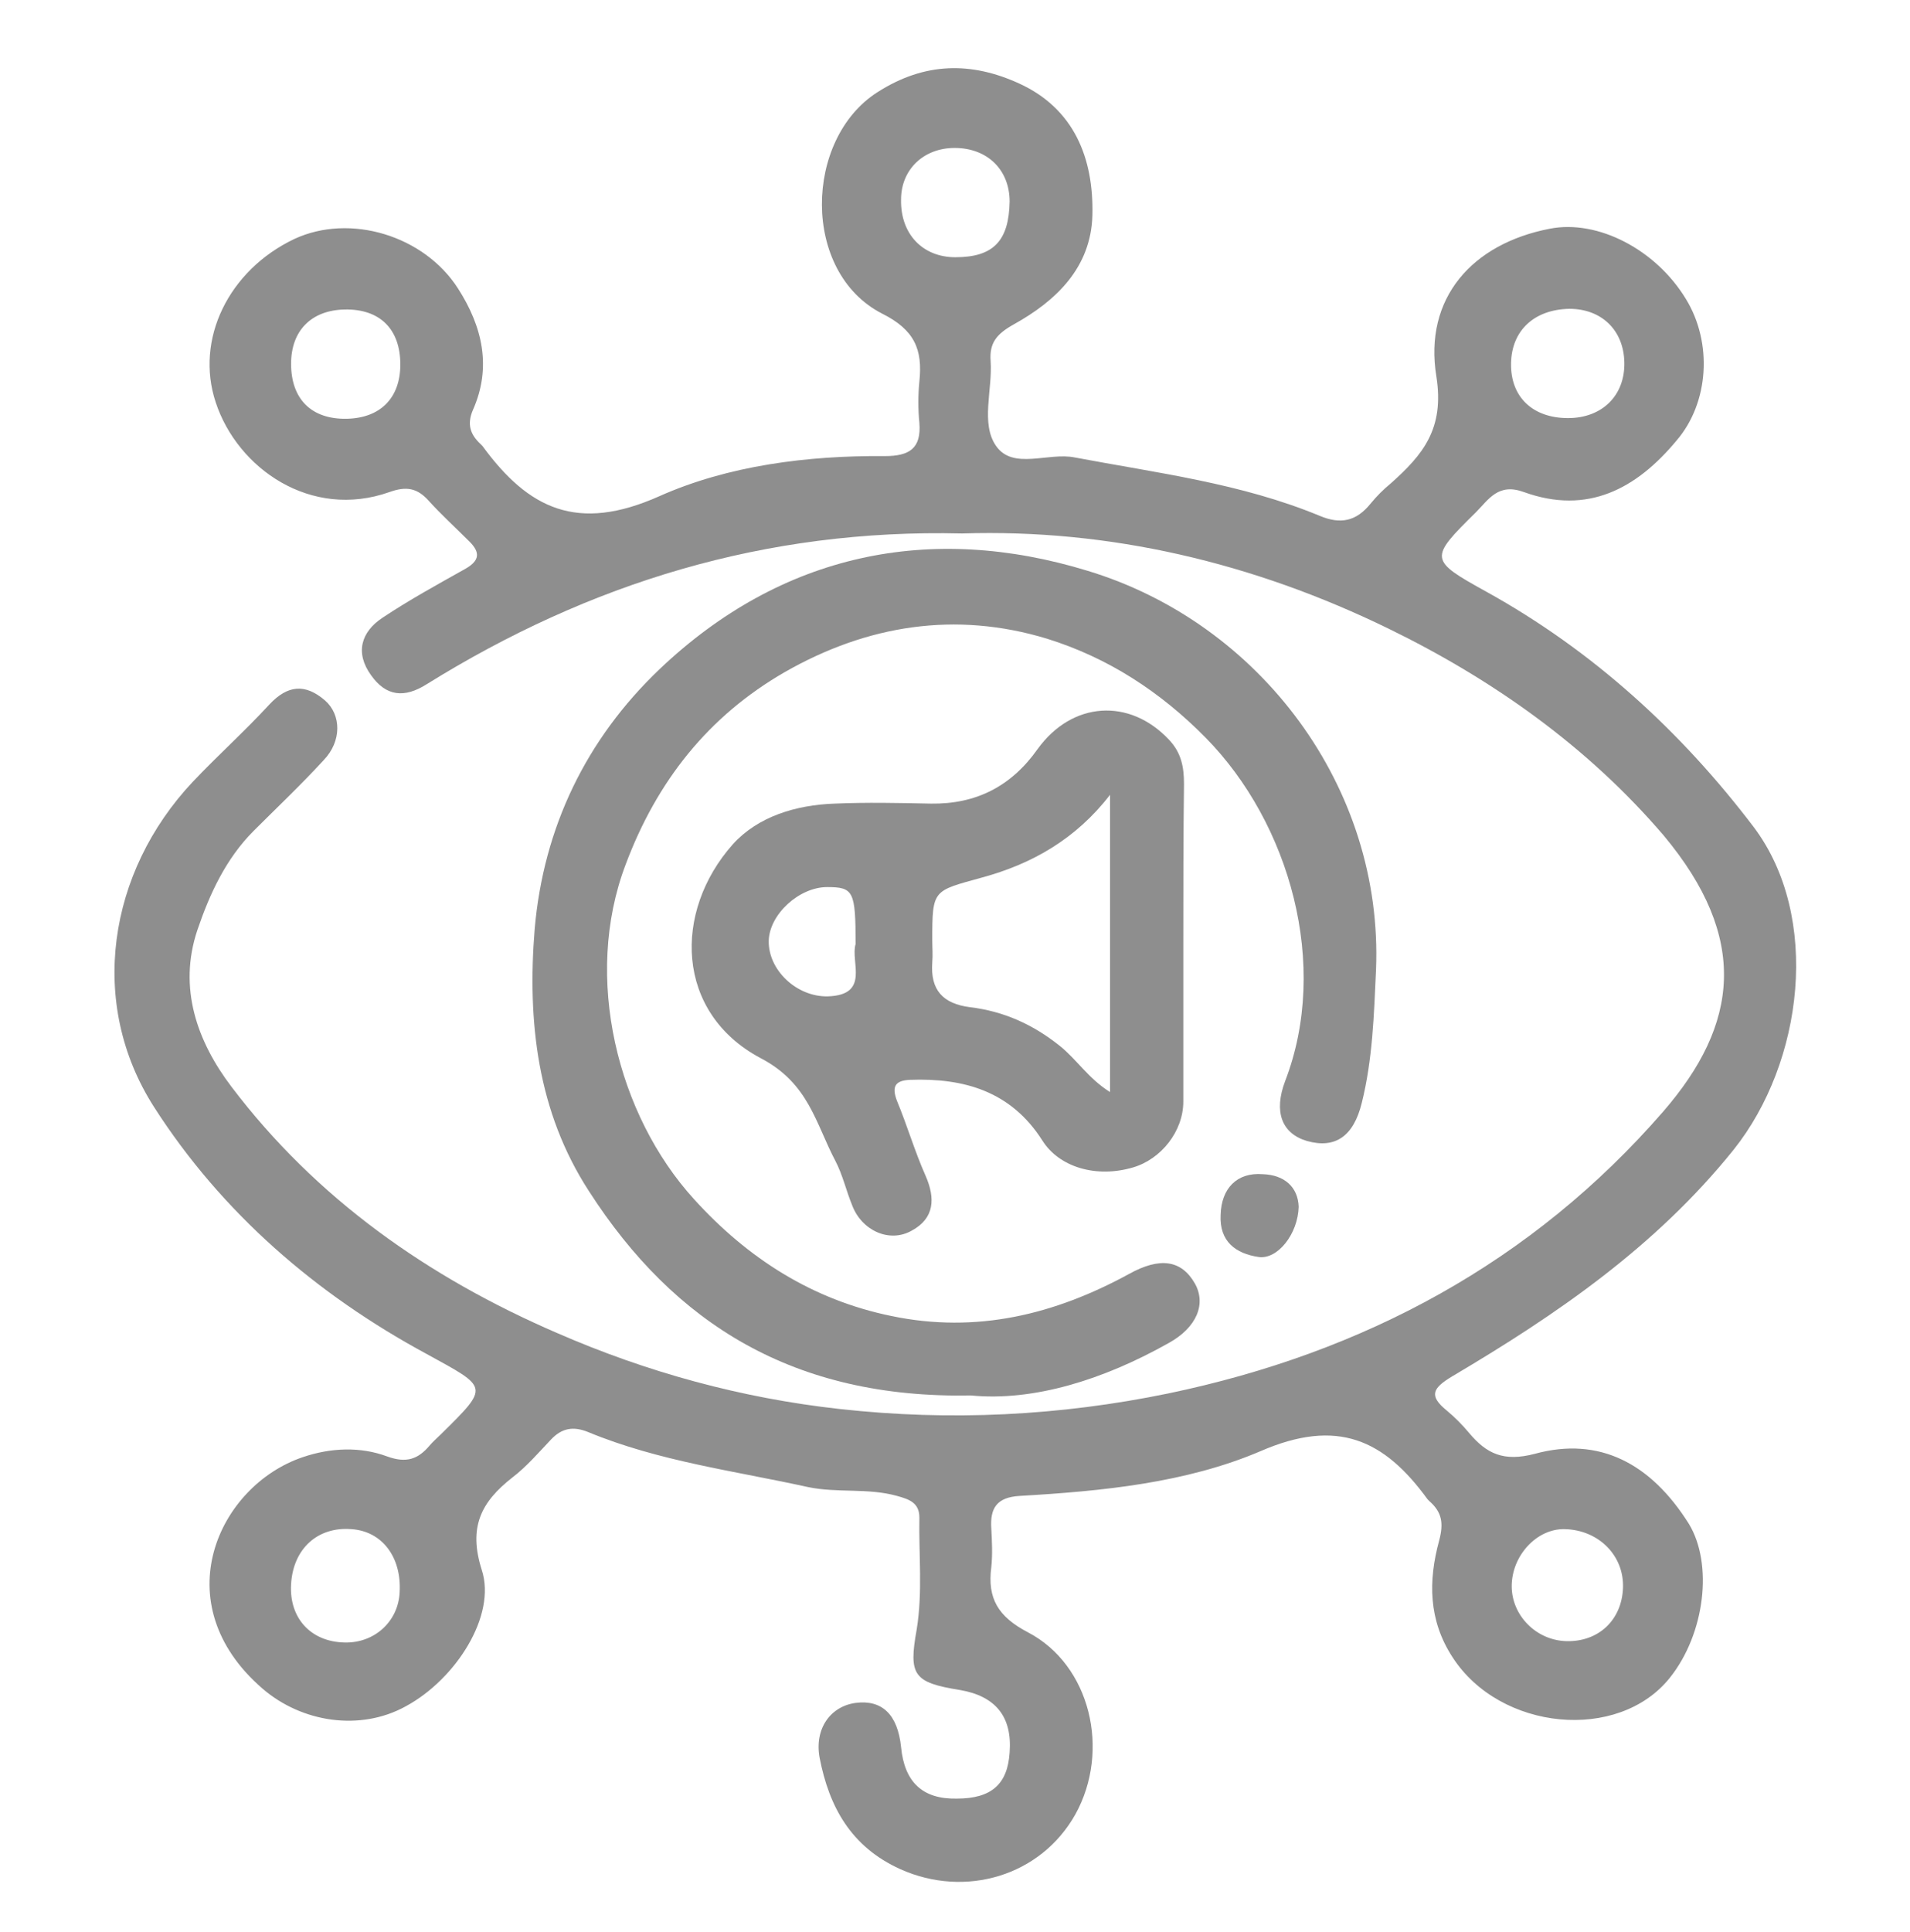 <?xml version="1.0" encoding="utf-8"?>
<!-- Generator: Adobe Illustrator 24.1.0, SVG Export Plug-In . SVG Version: 6.00 Build 0)  -->
<svg version="1.1" id="Capa_1" xmlns="http://www.w3.org/2000/svg" xmlns:xlink="http://www.w3.org/1999/xlink" x="0px" y="0px"
	 viewBox="0 0 281.5 284.6" style="enable-background:new 0 0 281.5 284.6;" xml:space="preserve">
<style type="text/css">
	.st0{fill:#8E8E8E;}
</style>
<g>
	<path class="st0" d="M141.8,78.6c-29-0.7-54.9,7.3-78.9,22.2c-3.3,2.1-6,1.8-8.2-1.3c-2.4-3.3-1.5-6.4,1.7-8.5
		c3.9-2.6,8.1-4.9,12.2-7.2c2.1-1.2,2.2-2.4,0.6-4c-2-2-4.1-3.9-6-6c-1.7-1.9-3.3-2.2-5.8-1.3C45.8,76.6,35,69,31.8,59.3
		c-3.1-9.3,1.9-19.5,11.6-24.1c8.2-3.8,19.1-0.5,24.1,7.3c3.6,5.6,5,11.6,2.2,17.9c-0.9,2.1-0.4,3.6,1.1,5c0.1,0.1,0.2,0.2,0.3,0.3
		c6.8,9.3,14,12.8,26.1,7.4c10.1-4.5,21.8-6,33.2-5.9c3.6,0,5.4-1.1,5.1-4.9c-0.2-2-0.2-4.1,0-6.1c0.5-4.7-0.7-7.6-5.5-10
		c-11.9-6.1-11.5-25.7-0.7-32.6c7-4.5,13.9-4.5,20.9-1.3c8.1,3.7,11,11,10.8,19.4c-0.2,7.7-5.3,12.6-11.6,16.1
		c-2.5,1.4-3.6,2.7-3.4,5.4c0.3,4.2-1.5,9.2,0.8,12.5c2.5,3.6,7.7,0.9,11.6,1.7c12.2,2.3,24.5,3.8,36.1,8.6c3.1,1.3,5.4,0.8,7.5-1.8
		c0.9-1.1,1.9-2.1,3-3c4.7-4.2,7.9-8,6.7-15.7c-1.9-11.6,5.3-19.6,16.7-21.8c7.1-1.4,15.7,3.1,20.1,10.4c3.9,6.4,3.4,15.2-1.4,20.8
		c-5.9,7.1-13.1,11-22.5,7.6c-3.8-1.4-5.2,1.1-7.1,3c-6.9,6.8-6.9,7,1.6,11.7c15.7,8.7,28.7,20.6,39.4,34.7
		c9.9,13.2,7.3,34.6-3,47.5c-11.5,14.3-26.1,24.3-41.5,33.4c-2.8,1.7-3.5,2.8-0.8,5c1.2,1,2.3,2.1,3.3,3.3c2.6,3.1,5.1,4.3,9.7,3.1
		c9.5-2.6,17.1,1.4,22.7,10.3c3.6,5.9,2.4,16.2-2.8,22.7c-7.6,9.5-25,7.8-32-3c-3.6-5.5-3.6-11.3-2-17.2c0.7-2.6,0.4-4.2-1.4-5.8
		c-0.1-0.1-0.2-0.2-0.3-0.3c-6.4-8.8-13.3-12-24.6-7.1c-11,4.7-23.4,5.9-35.5,6.6c-3.4,0.2-4.4,1.8-4.2,4.8c0.1,1.9,0.2,3.8,0,5.7
		c-0.6,4.6,1,7.3,5.4,9.6c9.2,4.8,12.2,17.4,7,26.8c-5.1,9.1-16.2,12.4-25.8,8.1c-7.3-3.3-10.5-9.2-11.9-16.4
		c-0.8-4.3,1.6-7.6,5.3-8.1c3.9-0.5,6.2,1.7,6.7,6.5c0.5,5.2,3.2,7.7,8.2,7.6c5.1,0,7.5-2.1,7.8-6.8c0.4-5.3-2.1-8.3-7.3-9.2
		c-6.9-1.1-7.6-2.2-6.4-8.9c0.9-5.5,0.3-11,0.4-16.5c0-2.2-1.5-2.7-3.3-3.2c-4.3-1.2-8.8-0.4-13.1-1.3c-10.9-2.4-22-3.8-32.4-8.1
		c-2.2-0.9-3.9-0.6-5.5,1.1c-1.8,1.9-3.6,4-5.7,5.6c-4.6,3.6-6.5,7.3-4.5,13.6c2.2,6.7-3.8,16.1-11.2,20.1
		c-6.7,3.7-15.3,2.4-21.1-2.6c-14.6-12.6-6.5-29.9,5.9-34.1c4.1-1.4,8.5-1.6,12.5-0.1c2.8,1,4.5,0.4,6.2-1.6
		c0.5-0.6,1.1-1.1,1.7-1.7c7.2-7.1,7-6.8-2.1-11.8c-16.3-8.8-30.2-20.8-40.2-36.4c-9.8-15.3-6.8-34.6,5.7-47.9
		c3.7-3.9,7.7-7.5,11.3-11.4c2.7-2.9,5.3-3.1,8.2-0.6c2.4,2.1,2.5,6-0.2,8.8c-3.3,3.6-6.9,7-10.3,10.4c-4.1,4.1-6.5,9.3-8.3,14.6
		c-2.9,8.6,0,16.5,5,23.1c12.5,16.5,29,28.1,48,36.3c13.3,5.8,27.2,9.6,41.7,11.2c16.3,1.8,32.4,1,48.4-2.3
		c28.8-6,53.6-19.3,72.9-41.5c11.2-12.9,12.7-25.6,0.1-40.7c-11.2-13.1-25.2-23-40.6-30.5C184.7,82.9,163.5,77.9,141.8,78.6z
		 M50.8,45.6c-4.9,0.1-7.9,3.1-7.9,8c0,5.2,3,8.2,8.2,8.1c4.9-0.1,7.9-3,7.9-8C59,48.5,56,45.5,50.8,45.6z M231.1,61.6
		c5,0,8.4-3.3,8.3-8.2c-0.1-4.8-3.4-7.9-8.1-7.9c-5.2,0.1-8.5,3.2-8.6,8C222.6,58.5,225.9,61.6,231.1,61.6z M42.9,233.4
		c-0.3,5,2.9,8.5,7.9,8.6c4.4,0.1,7.9-3.1,8.1-7.4c0.3-5.2-2.6-9-7.1-9.3C46.8,224.9,43.2,228.2,42.9,233.4z M230.6,225.3
		c-4.1-0.1-7.8,3.9-7.8,8.4c0,4.3,3.6,8,8.1,8.1c4.7,0.1,8.1-3.1,8.3-7.8C239.4,229.2,235.6,225.4,230.6,225.3z M140.8,37.9
		c5.6,0,7.9-2.4,8-8.2c0-4.7-3.3-7.9-8.1-7.9c-4.6,0-7.9,3.2-7.9,7.6C132.7,34.5,136,37.9,140.8,37.9z"/>
	<path class="st0" d="M143.1,205.6c-26,0.5-43.7-10.5-56.3-30.1c-7.6-11.7-9.1-25-8-38.6c1.3-15,7.6-28,18.4-38.3
		c18-17.1,39.9-21.6,63.1-14.5c25.4,7.7,43.6,31.9,42.5,58.8c-0.3,6.6-0.5,13.2-2.1,19.6c-1.2,4.9-3.9,6.8-8.1,5.6
		c-3.7-1.1-4.9-4.3-3.2-8.8c6.6-17.1,0.7-38-11.7-50.6c-6.7-6.8-14.4-11.8-23.4-14.6c-13.5-4.1-26.5-2-38.6,4.9
		c-11.3,6.5-18.9,16.1-23.5,28.4c-6.3,16.6-1.2,36.9,10.1,49.3c7.9,8.7,17.4,14.8,29.1,17.2c12.5,2.6,24-0.2,35-6.2
		c4.5-2.5,7.7-2.1,9.7,1.4c1.7,3,0.3,6.5-3.9,8.8C162.6,203.3,152.3,206.5,143.1,205.6z"/>
	<path class="st0" d="M174.4,139.2c0,7.7,0,15.4,0,23.1c0,4.4-3.3,8.5-7.4,9.7c-5.4,1.6-10.9,0-13.4-4c-4.6-7.2-11.5-9.2-19.5-8.9
		c-2.2,0.1-2.7,1-1.9,3.1c1.5,3.6,2.6,7.4,4.2,11c1.5,3.4,1.3,6.3-2,8.1c-3.3,1.9-7.4,0-8.8-3.7c-0.9-2.2-1.4-4.5-2.5-6.6
		c-2.9-5.5-3.9-11.4-11-15.1c-12.6-6.7-12.9-21.6-4.1-31.5c3.7-4.1,9.3-5.8,15-6c4.7-0.2,9.4-0.1,14.2,0c6.6,0.1,11.8-2.5,15.7-8
		c5.1-7.1,13.6-7.6,19.4-1.4c1.8,1.9,2.2,4,2.2,6.5C174.4,123.4,174.4,131.3,174.4,139.2z M163.6,117.1c-5,6.5-11.5,10.2-18.9,12.2
		c-7.2,2-7.3,1.7-7.3,9.2c0,1.1,0.1,2.2,0,3.3c-0.3,4.1,1.6,6.1,5.6,6.6c4.9,0.6,9.2,2.5,13.2,5.7c2.5,2,4.2,4.8,7.4,6.8
		C163.6,146,163.6,131.6,163.6,117.1z M126.1,139.1c0-7.8-0.3-8.4-4.2-8.4c-4.1,0-8.5,4-8.6,7.9c-0.1,4.3,4.1,8.3,8.7,8.2
		C128.3,146.6,125.3,141.7,126.1,139.1z"/>
	<path class="st0" d="M191.4,177.8c-0.1,4-3.1,7.8-5.9,7.4c-3.4-0.5-5.8-2.3-5.6-6.2c0.1-3.9,2.4-6.3,6.2-6
		C189.3,173.1,191.3,174.9,191.4,177.8z"/>
</g>
</svg>
